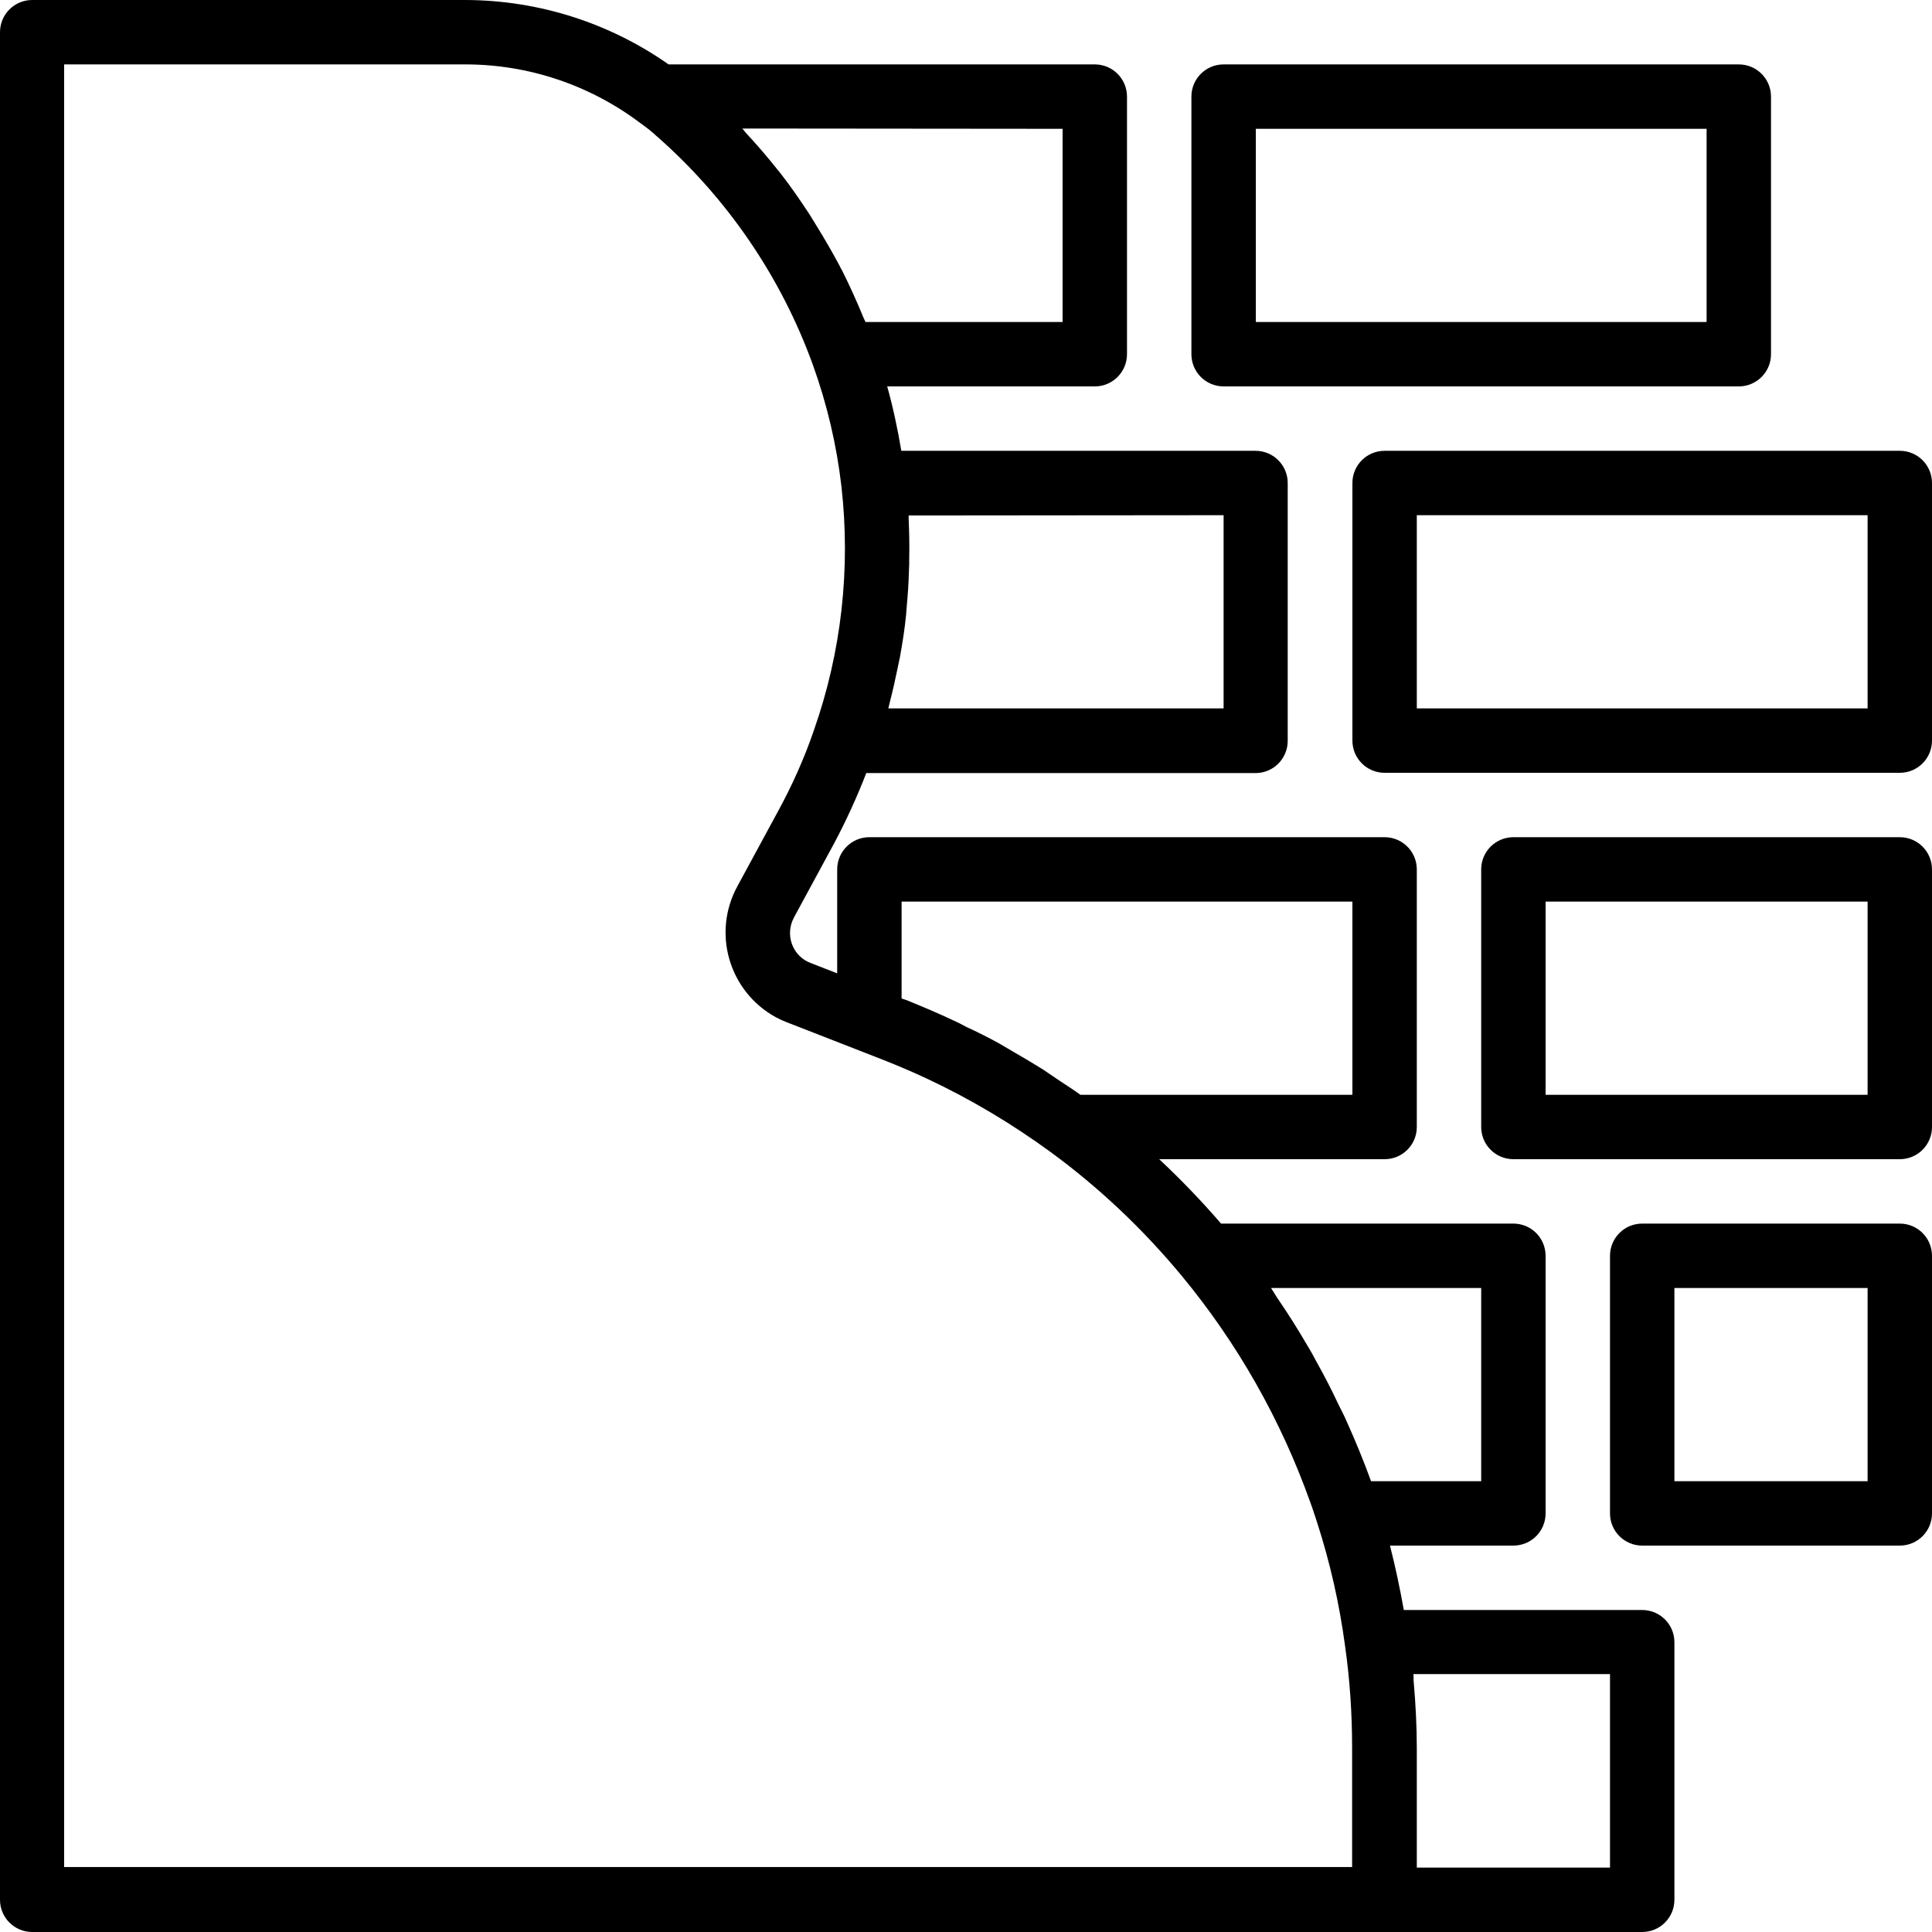 <svg xmlns="http://www.w3.org/2000/svg" height="684pt" version="1.1" viewBox="0 0 684 684" width="684pt">
<g id="surface1">
<path d="M 433.199 136.801 L 615.602 136.801 C 621.898 136.801 627 131.699 627 125.398 L 627 34.199 C 627 27.898 621.898 22.801 615.602 22.801 L 433.199 22.801 C 426.898 22.801 421.801 27.898 421.801 34.199 L 421.801 125.398 C 421.801 131.699 426.898 136.801 433.199 136.801 Z M 444.602 45.602 L 604.199 45.602 L 604.199 114 L 444.602 114 Z M 444.602 45.602 " style=" stroke:none;fill-rule:nonzero;fill:rgb(0%,0%,0%);fill-opacity:1;" />
<path d="M 672.602 159.602 L 490.199 159.602 C 483.898 159.602 478.801 164.699 478.801 171 L 478.801 262.199 C 478.801 268.5 483.898 273.602 490.199 273.602 L 672.602 273.602 C 678.898 273.602 684 268.5 684 262.199 L 684 171 C 684 164.699 678.898 159.602 672.602 159.602 Z M 661.199 250.801 L 501.602 250.801 L 501.602 182.398 L 661.199 182.398 Z M 661.199 250.801 " style=" stroke:none;fill-rule:nonzero;fill:rgb(0%,0%,0%);fill-opacity:1;" />
<path d="M 672.602 296.398 L 535.801 296.398 C 529.5 296.398 524.398 301.5 524.398 307.801 L 524.398 399 C 524.398 405.301 529.5 410.398 535.801 410.398 L 672.602 410.398 C 678.898 410.398 684 405.301 684 399 L 684 307.801 C 684 301.5 678.898 296.398 672.602 296.398 Z M 661.199 387.602 L 547.199 387.602 L 547.199 319.199 L 661.199 319.199 Z M 661.199 387.602 " style=" stroke:none;fill-rule:nonzero;fill:rgb(0%,0%,0%);fill-opacity:1;" />
<path d="M 672.602 433.199 L 581.398 433.199 C 575.102 433.199 570 438.301 570 444.602 L 570 535.801 C 570 542.102 575.102 547.199 581.398 547.199 L 672.602 547.199 C 678.898 547.199 684 542.102 684 535.801 L 684 444.602 C 684 438.301 678.898 433.199 672.602 433.199 Z M 661.199 524.398 L 592.801 524.398 L 592.801 456 L 661.199 456 Z M 661.199 524.398 " style=" stroke:none;fill-rule:nonzero;fill:rgb(0%,0%,0%);fill-opacity:1;" />
<path d="M 581.398 570 L 497 570 C 495.602 562.199 494 554.602 492.102 547.199 L 535.801 547.199 C 542.102 547.199 547.199 542.102 547.199 535.801 L 547.199 444.602 C 547.199 438.301 542.102 433.199 535.801 433.199 L 432.301 433.199 C 425.398 425.199 418.102 417.602 410.398 410.398 L 490.199 410.398 C 496.5 410.398 501.602 405.301 501.602 399 L 501.602 307.801 C 501.602 301.5 496.5 296.398 490.199 296.398 L 307.801 296.398 C 301.5 296.398 296.398 301.5 296.398 307.801 L 296.398 344.602 L 286.898 340.898 C 281 338.602 278.199 332 280.5 326.102 C 280.699 325.699 280.898 325.199 281.102 324.801 L 295.301 298.602 C 299.602 290.5 303.398 282.199 306.699 273.699 L 444.5 273.699 C 450.801 273.699 455.898 268.602 455.898 262.301 L 455.898 171 C 455.898 164.699 450.801 159.602 444.5 159.602 L 319.102 159.602 C 317.801 151.898 316.199 144.301 314.102 136.801 L 387.602 136.801 C 393.898 136.801 399 131.699 399 125.398 L 399 34.199 C 399 27.898 393.898 22.801 387.602 22.801 L 236.699 22.801 C 215.602 8 190.602 0.102 164.898 0 L 11.398 0 C 5.102 0 0 5.102 0 11.398 L 0 672.602 C 0 678.898 5.102 684 11.398 684 L 581.398 684 C 587.699 684 592.801 678.898 592.801 672.602 L 592.801 581.398 C 592.801 575.102 587.699 570 581.398 570 Z M 524.398 456 L 524.398 524.398 L 485.398 524.398 C 482.801 517.199 479.898 510.199 476.801 503.301 C 475.898 501.199 474.801 499.102 473.801 497.102 C 471.5 492.199 469 487.301 466.301 482.5 C 465.199 480.398 464 478.199 462.699 476.102 C 459.602 470.801 456.301 465.5 452.801 460.398 C 452 459.301 451.301 458 450.5 456.801 C 450.301 456.5 450.199 456.301 450 456 Z M 319.199 353.5 L 319.199 319.199 L 478.801 319.199 L 478.801 387.602 L 382.5 387.602 C 380.199 385.898 377.801 384.398 375.398 382.801 C 373.301 381.398 371.301 380 369.199 378.602 C 366 376.602 362.801 374.699 359.5 372.801 C 357.602 371.699 355.602 370.5 353.699 369.398 C 349.898 367.301 346.102 365.398 342.199 363.602 C 340.699 362.801 339.199 362 337.602 361.301 C 332.102 358.699 326.602 356.398 321 354.102 Z M 433.199 182.398 L 433.199 250.801 L 314.5 250.801 C 314.699 250 314.898 249.102 315.102 248.301 C 316.102 244.398 317 240.398 317.801 236.5 C 318.102 235.199 318.301 233.898 318.602 232.699 C 319.5 227.699 320.301 222.699 320.801 217.602 C 320.898 216.699 320.898 215.801 321 214.898 C 321.398 210.602 321.699 206.398 321.801 202.102 C 321.898 200.602 321.898 199.199 321.898 197.699 C 322 193 321.898 188.398 321.699 183.699 C 321.699 183.301 321.699 182.898 321.699 182.5 Z M 376.199 45.602 L 376.199 114 L 306.398 114 C 306.199 113.398 305.801 112.801 305.602 112.199 C 303.301 106.602 300.801 101.102 298.102 95.699 C 297.801 95.199 297.5 94.699 297.301 94.199 C 294.699 89.301 291.898 84.5 289 79.801 C 288.199 78.5 287.398 77.199 286.602 75.898 C 283.301 70.898 279.898 65.898 276.199 61.199 C 275.898 60.801 275.602 60.5 275.301 60.102 C 271.801 55.699 268.199 51.5 264.398 47.398 C 263.801 46.801 263.398 46.102 262.801 45.5 Z M 22.801 22.801 L 164.801 22.801 C 187.102 22.801 208.801 30.102 226.602 43.5 C 228.301 44.699 230 46 231.602 47.398 C 231.801 47.602 232.398 48.199 232.602 48.301 C 257.5 70.199 276.5 98 287.801 129.199 C 292.801 143.102 296.199 157.5 297.898 172.199 C 301.199 201.301 297.898 230.801 288.199 258.398 C 284.801 268.398 280.398 278.199 275.301 287.5 L 261.102 313.699 C 252 330.301 258.102 351 274.602 360.102 C 275.898 360.801 277.199 361.398 278.5 361.898 L 312.602 375.199 C 317.898 377.301 323.102 379.5 328.199 381.898 C 343.602 389.102 358.301 397.898 372 407.898 C 389.199 420.5 404.699 435.199 418.301 451.602 C 438.102 475.5 453.5 502.699 463.898 531.898 C 464.801 534.301 465.5 536.602 466.301 539 C 470.898 553.199 474.199 567.801 476.199 582.699 C 477.898 594.602 478.699 606.699 478.699 618.801 L 478.699 661 L 22.699 661 L 22.699 22.801 Z M 570 661.199 L 501.602 661.199 L 501.602 619 C 501.602 611.199 501.199 603.398 500.5 595.398 C 500.398 594.5 500.5 593.602 500.398 592.699 L 570 592.699 Z M 570 661.199 " style=" stroke:none;fill-rule:nonzero;fill:rgb(0%,0%,0%);fill-opacity:1;" />
</g>
</svg>